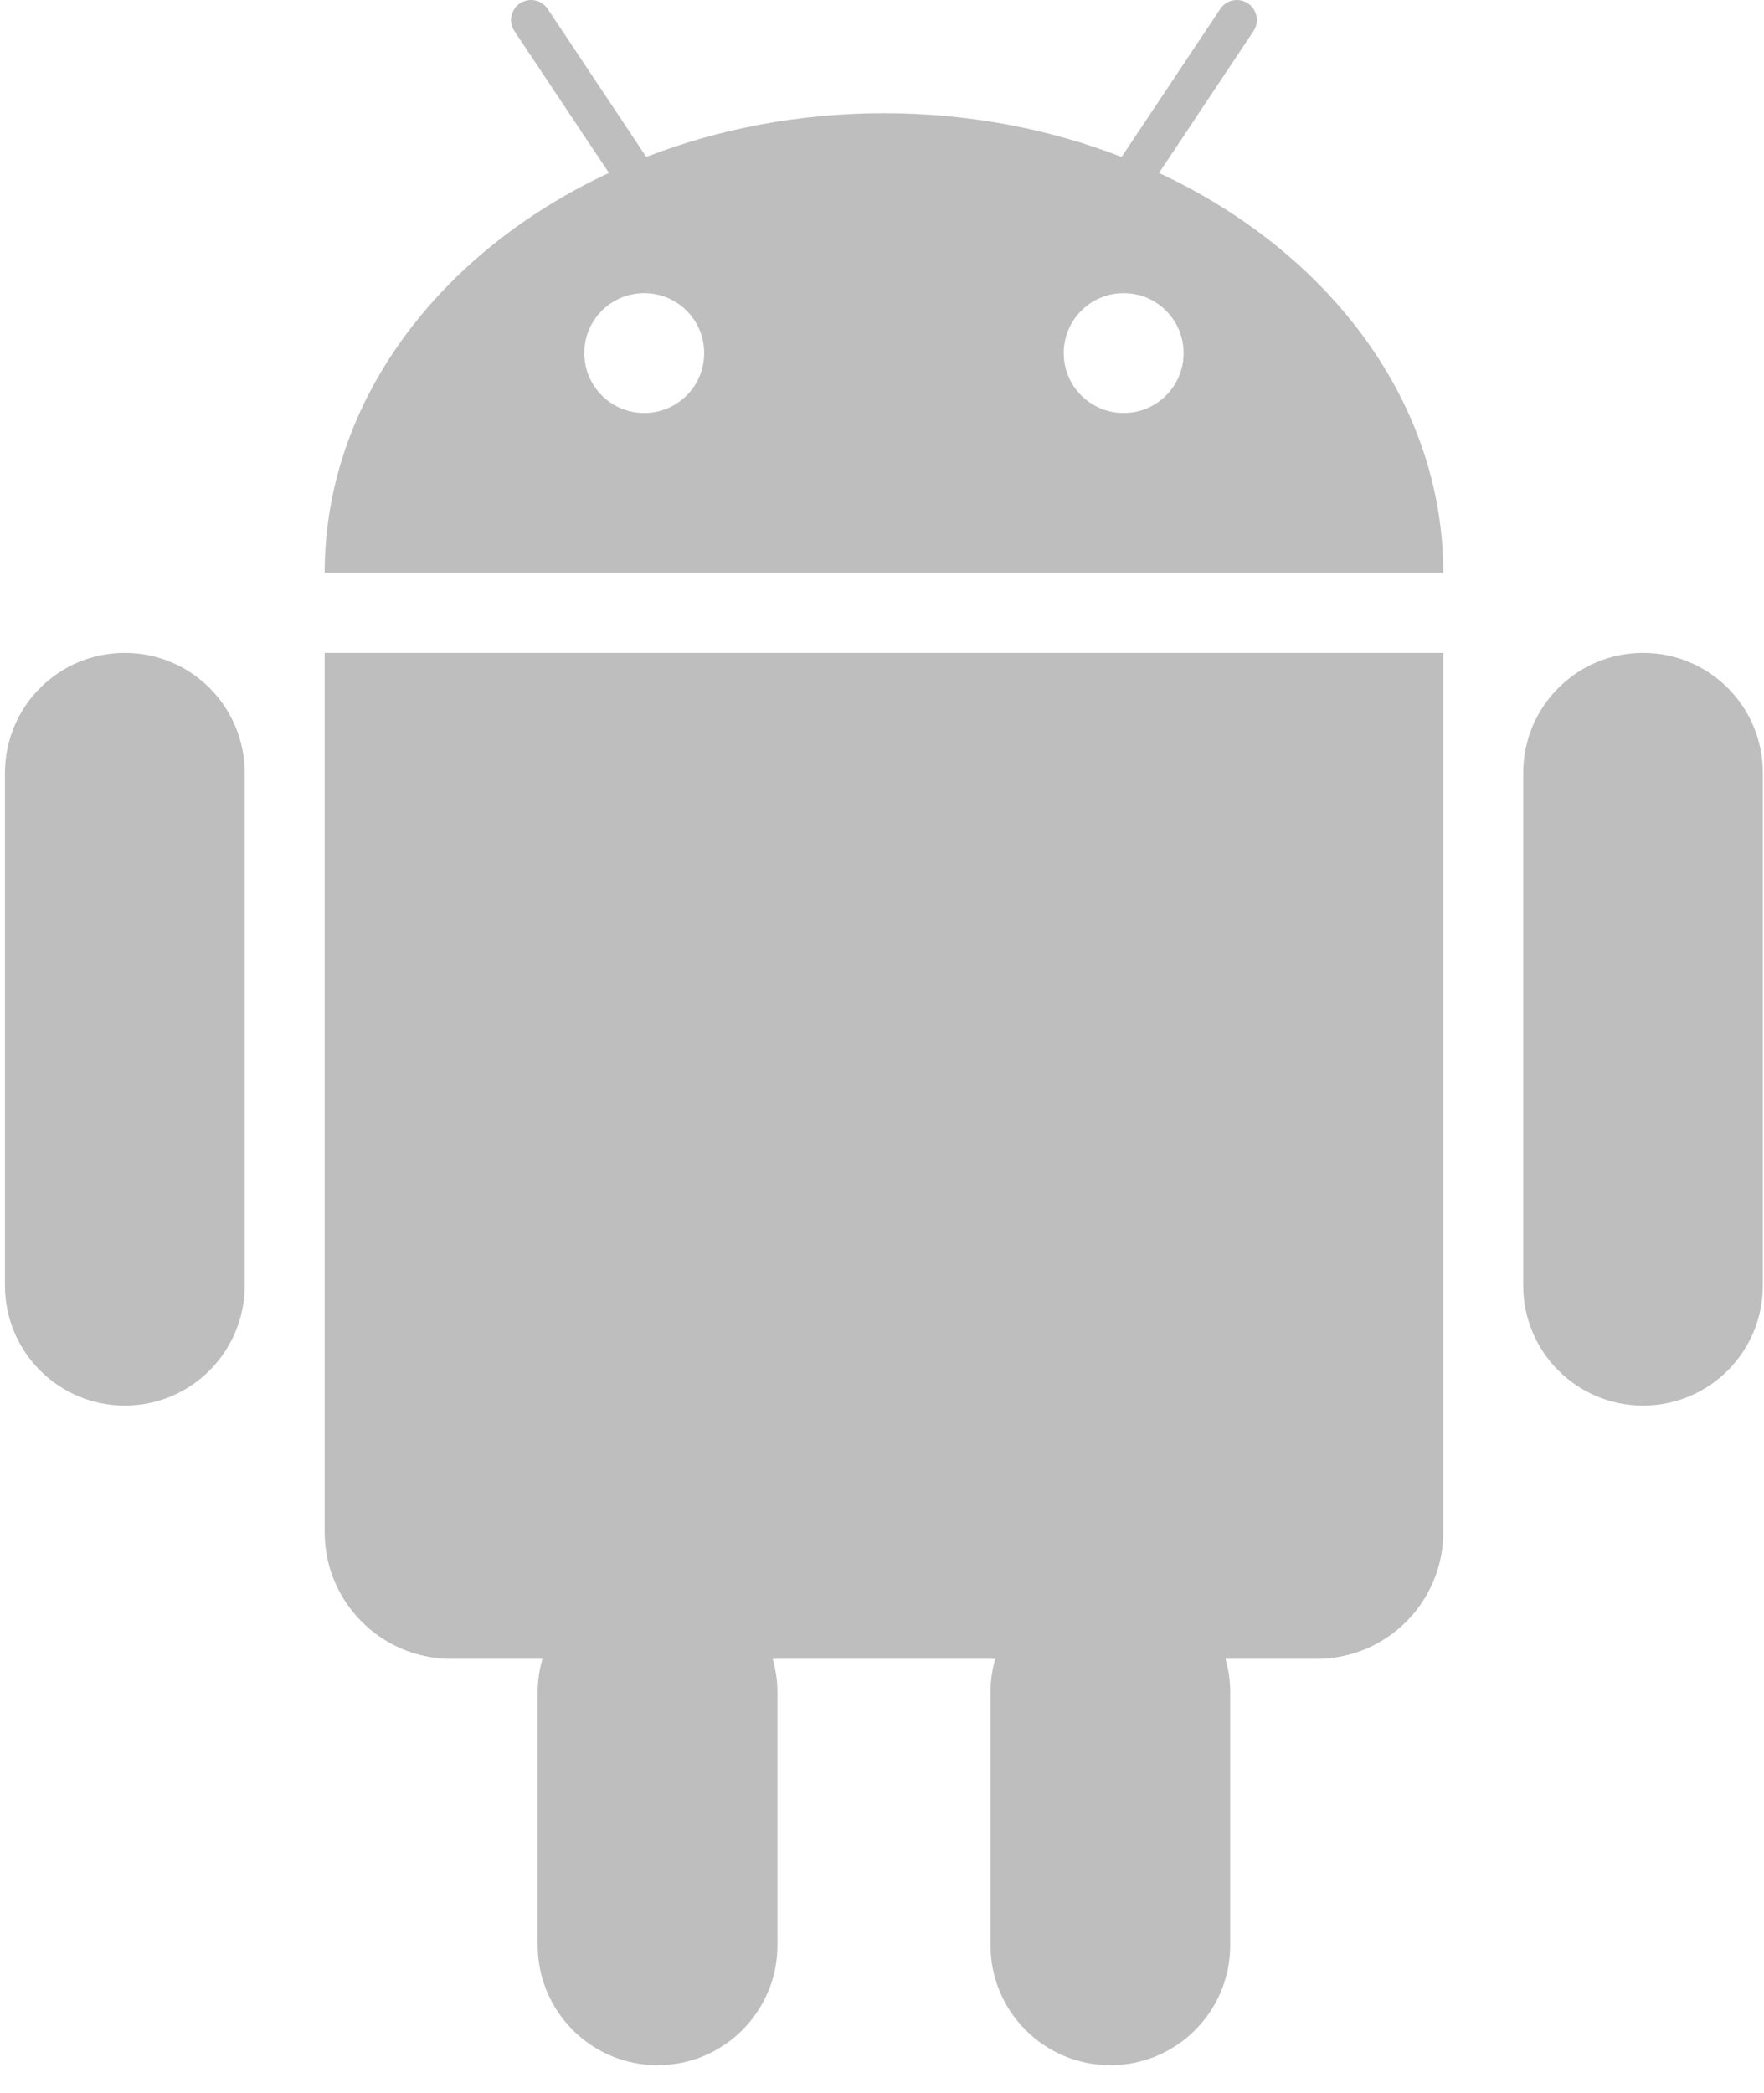 <svg width="43" height="51" viewBox="0 0 43 51" fill="none" xmlns="http://www.w3.org/2000/svg">
<g id="Group">
<path id="Vector" d="M28.252 4.214L28.802 3.391L29.341 2.579L30.556 0.758C30.704 0.534 30.644 0.232 30.422 0.083C30.196 -0.067 29.895 -0.007 29.745 0.218L28.444 2.171L27.896 2.992L27.341 3.824C25.581 3.142 23.619 2.759 21.546 2.759C19.475 2.759 17.513 3.142 15.753 3.824L15.2 2.992L14.653 2.171L13.35 0.217C13.201 -0.007 12.899 -0.067 12.674 0.082C12.451 0.23 12.39 0.533 12.539 0.757L13.753 2.578L14.294 3.39L14.844 4.213C10.71 6.138 7.914 9.785 7.914 13.959H35.182C35.182 9.786 32.386 6.139 28.252 4.214ZM15.705 10.064C14.896 10.064 14.243 9.41 14.243 8.603C14.243 7.796 14.896 7.143 15.705 7.143C16.512 7.143 17.165 7.796 17.165 8.603C17.165 9.41 16.512 10.064 15.705 10.064ZM27.39 10.064C26.583 10.064 25.93 9.41 25.93 8.603C25.93 7.796 26.583 7.143 27.39 7.143C28.199 7.143 28.852 7.796 28.852 8.603C28.852 9.41 28.199 10.064 27.39 10.064Z" fill="#BEBEBE"/>
<path id="Vector_2" d="M8.124 15.908H7.914V18.337V20.32V37.335C7.914 39.036 9.296 40.419 10.997 40.419H13.223C13.149 40.676 13.107 40.949 13.107 41.23V41.393V42.366V47.4C13.107 49.012 14.416 50.321 16.029 50.321C17.643 50.321 18.951 49.012 18.951 47.4V42.366V41.393V41.23C18.951 40.95 18.908 40.676 18.835 40.419H24.261C24.186 40.676 24.145 40.949 24.145 41.23V41.393V42.366V47.4C24.145 49.012 25.454 50.321 27.067 50.321C28.679 50.321 29.988 49.012 29.988 47.4V42.366V41.393V41.23C29.988 40.95 29.947 40.676 29.873 40.419H32.098C33.799 40.419 35.182 39.036 35.182 37.335V20.32V18.337V15.908H34.972H8.124Z" fill="#BEBEBE"/>
<path id="Vector_3" d="M3.043 15.908C1.429 15.908 0.121 17.215 0.121 18.831V31.328C0.121 32.94 1.429 34.249 3.043 34.249C4.655 34.249 5.964 32.94 5.964 31.328V18.83C5.964 17.215 4.656 15.908 3.043 15.908Z" fill="#BEBEBE"/>
<path id="Vector_4" d="M40.052 15.908C38.438 15.908 37.131 17.215 37.131 18.831V31.328C37.131 32.94 38.438 34.249 40.052 34.249C41.665 34.249 42.972 32.94 42.972 31.328V18.83C42.972 17.215 41.665 15.908 40.052 15.908Z" fill="#BEBEBE"/>
</g>
</svg>

